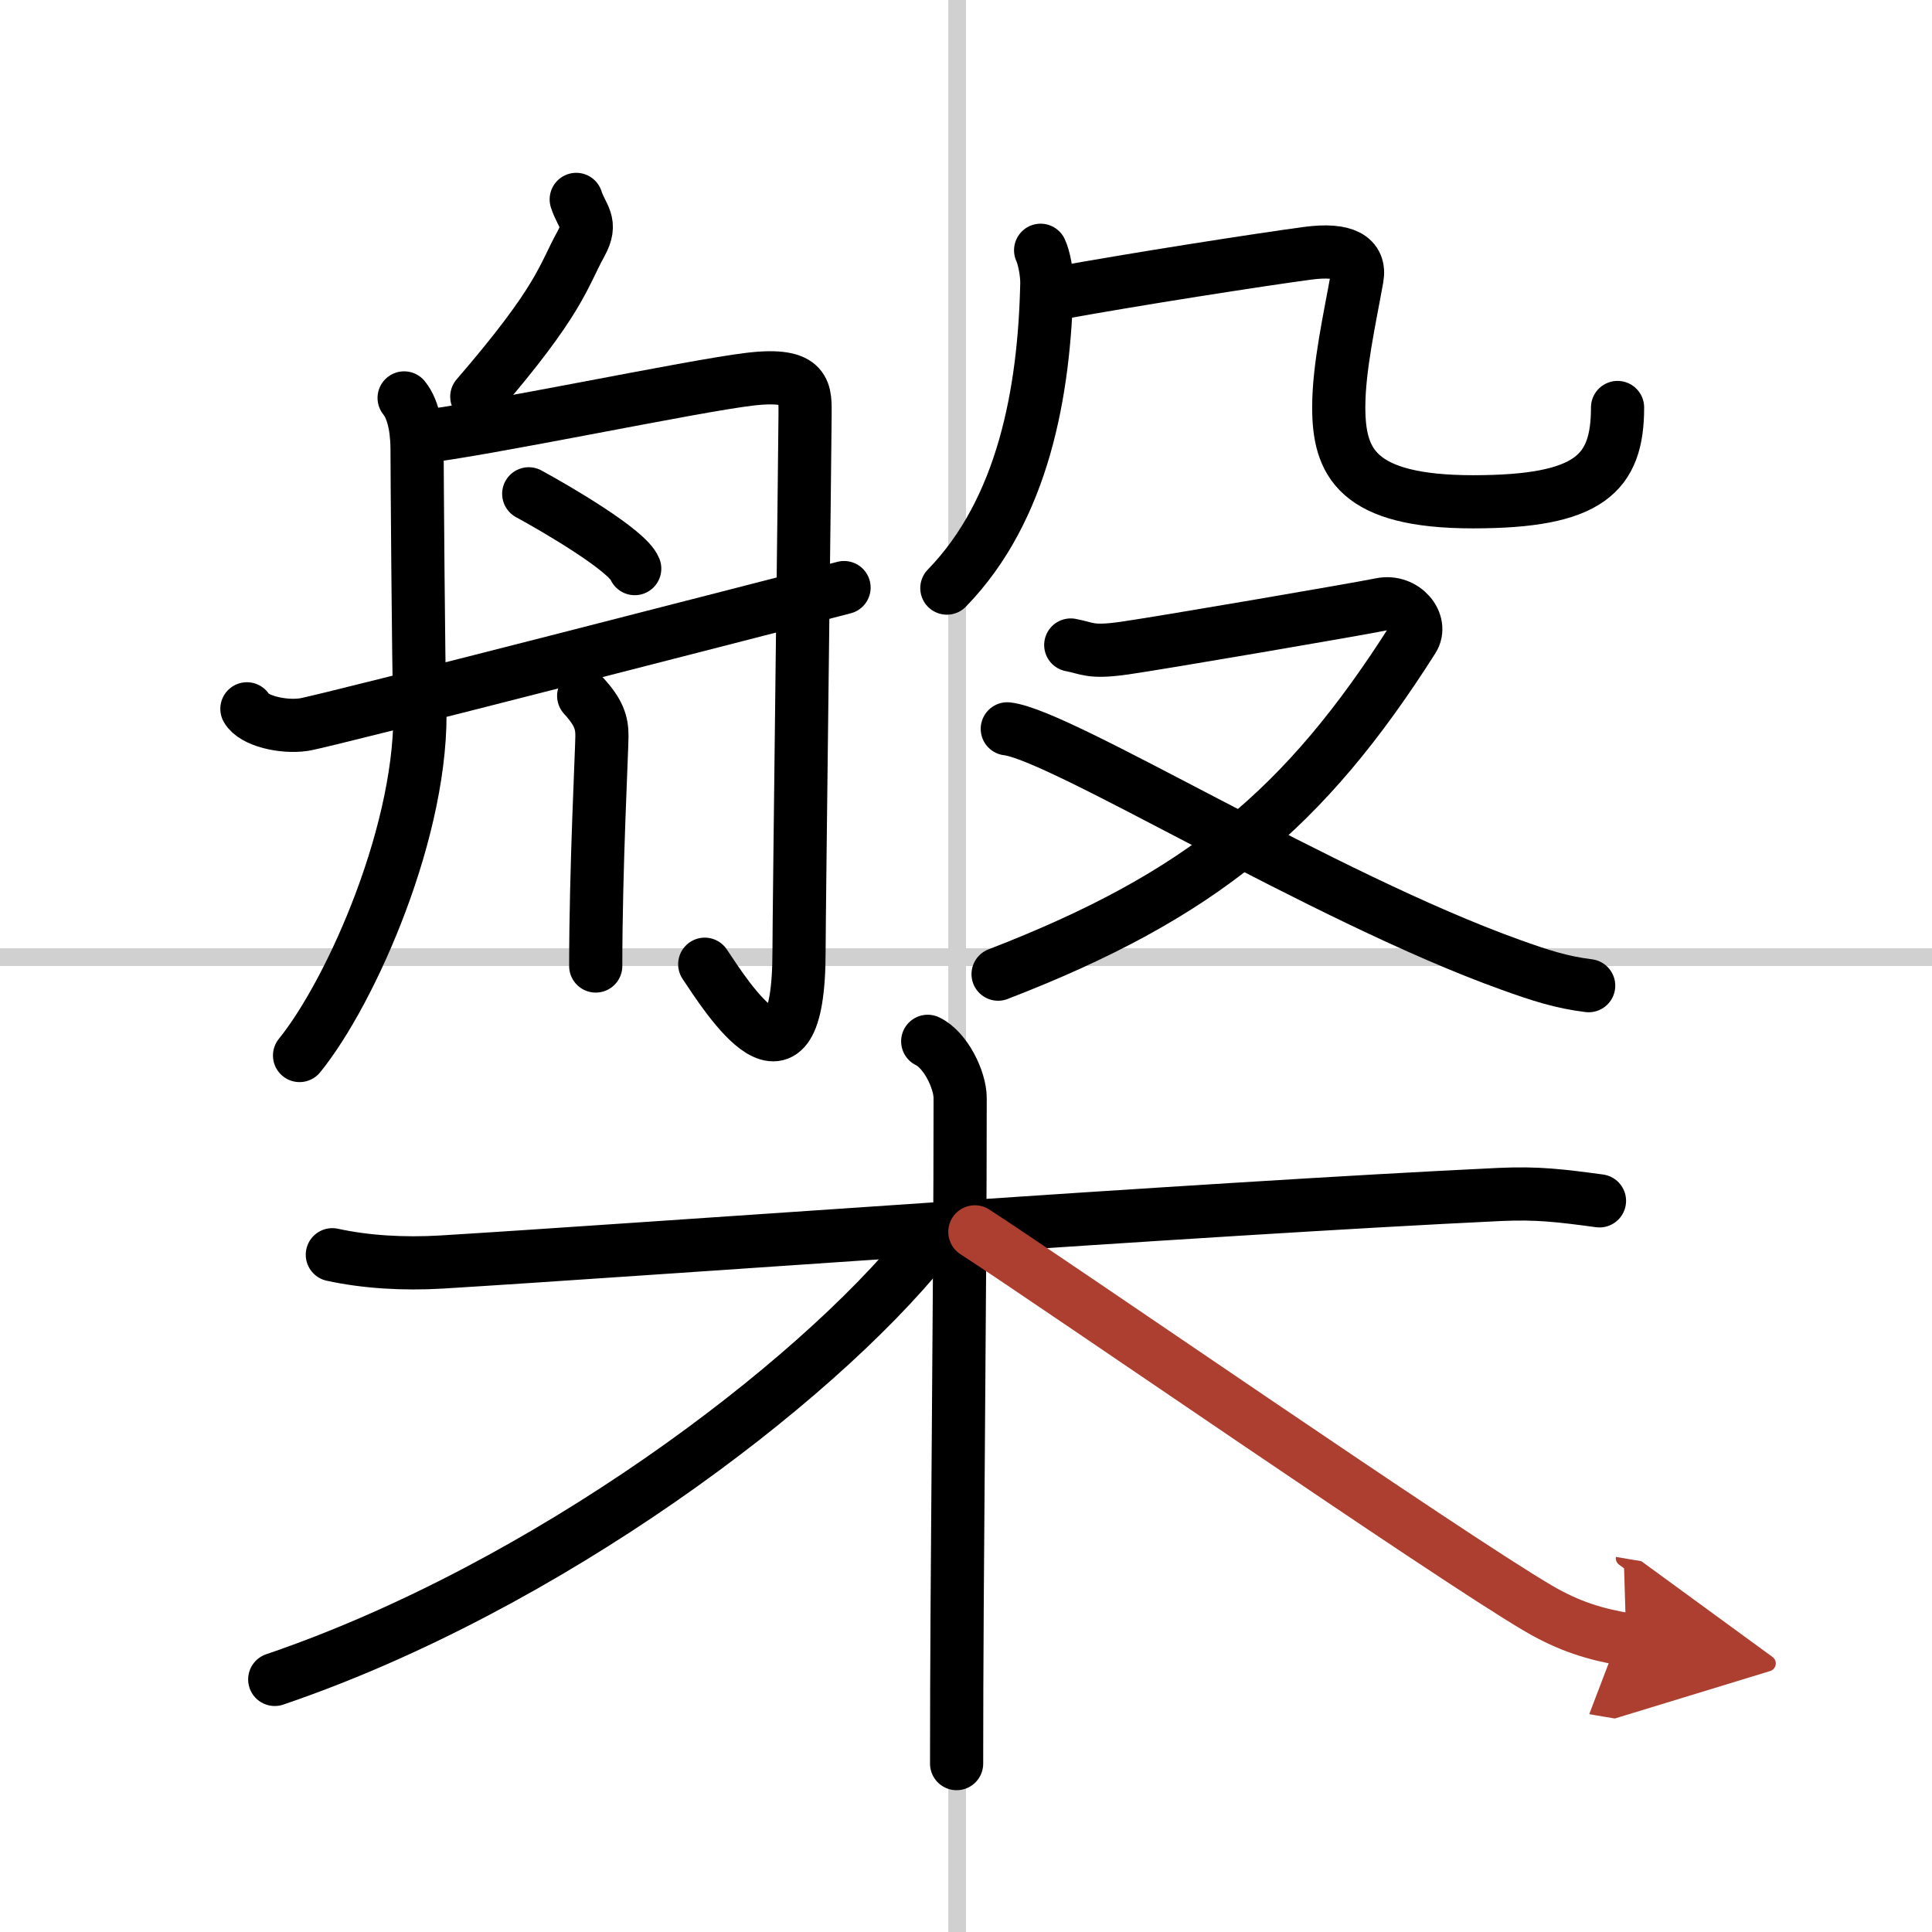 <svg width="400" height="400" viewBox="0 0 109 109" xmlns="http://www.w3.org/2000/svg"><defs><marker id="a" markerWidth="4" orient="auto" refX="1" refY="5" viewBox="0 0 10 10"><polyline points="0 0 10 5 0 10 1 5" fill="#ad3f31" stroke="#ad3f31"/></marker></defs><g fill="none" stroke="#000" stroke-linecap="round" stroke-linejoin="round" stroke-width="3"><rect width="100%" height="100%" fill="#fff" stroke="#fff"/><line x1="54" x2="54" y2="109" stroke="#d0d0d0" stroke-width="1"/><line x2="109" y1="54" y2="54" stroke="#d0d0d0" stroke-width="1"/><path d="m32.51 11.25c0.32 0.99 0.94 1.29 0.27 2.5-1.03 1.87-1.15 3.15-5.88 8.63"/><path d="m22.8 22.45c0.58 0.71 0.73 1.97 0.73 2.86s0.08 12.69 0.15 14.3c0.29 7.04-3.88 16.37-6.78 19.94"/><path d="m23.51 24.68c3.61-0.38 15.56-2.91 18.82-3.29s3.09 0.75 3.09 2.07-0.34 28.31-0.34 30.19c0 9.1-4.08 2.6-5.32 0.75"/><path d="m29.83 27.86c1.6 0.87 5.58 3.2 5.98 4.22"/><path d="M32.93,39.26c0.86,0.94,1.03,1.51,1.03,2.26S33.61,49,33.61,54.5"/><path d="m13.93 39.99c0.37 0.67 2.02 1.07 3.22 0.89s26.82-6.79 30.47-7.73"/><path d="m58.71 14.12c0.19 0.4 0.36 1.28 0.35 1.87-0.13 6.1-1.32 12.75-5.64 17.19"/><path d="m59.58 16.56c4.42-0.81 11.64-1.93 14.19-2.27 2.1-0.28 3 0.25 2.79 1.4-0.4 2.24-1.03 5.03-1.03 7.28 0 3.1 1 5.34 7.58 5.34 6.55 0 8.15-1.58 8.15-5.32"/><path d="m60.41 36.39c0.96 0.18 1.08 0.45 3 0.18s13.19-2.2 14.5-2.47c1.32-0.27 2.39 1.04 1.8 1.96-6.07 9.55-11.9 14.46-23.4 18.9"/><path d="m56.83 41.12c3.04 0.34 17.86 9.54 28.42 13.32 1.64 0.59 2.84 0.98 4.38 1.17"/><path d="m18.75 70.79c1.88 0.41 4.02 0.54 6.18 0.41 11.02-0.67 43.01-3.02 59.67-3.81 2.15-0.1 3.49 0.07 5.64 0.36"/><path d="m52.34 58.75c1.02 0.49 1.83 2.19 1.83 3.2 0 11.76-0.2 26.55-0.2 37.55"/><path d="m52.25 70.25c-6.38 7.92-21.46 19.3-36.75 24.5"/><path d="m55 69.5c4.69 3.04 26.72 18.28 31.82 21.26 1.73 1.01 3.21 1.45 4.93 1.74" marker-end="url(#a)" stroke="#ad3f31"/></g></svg>
